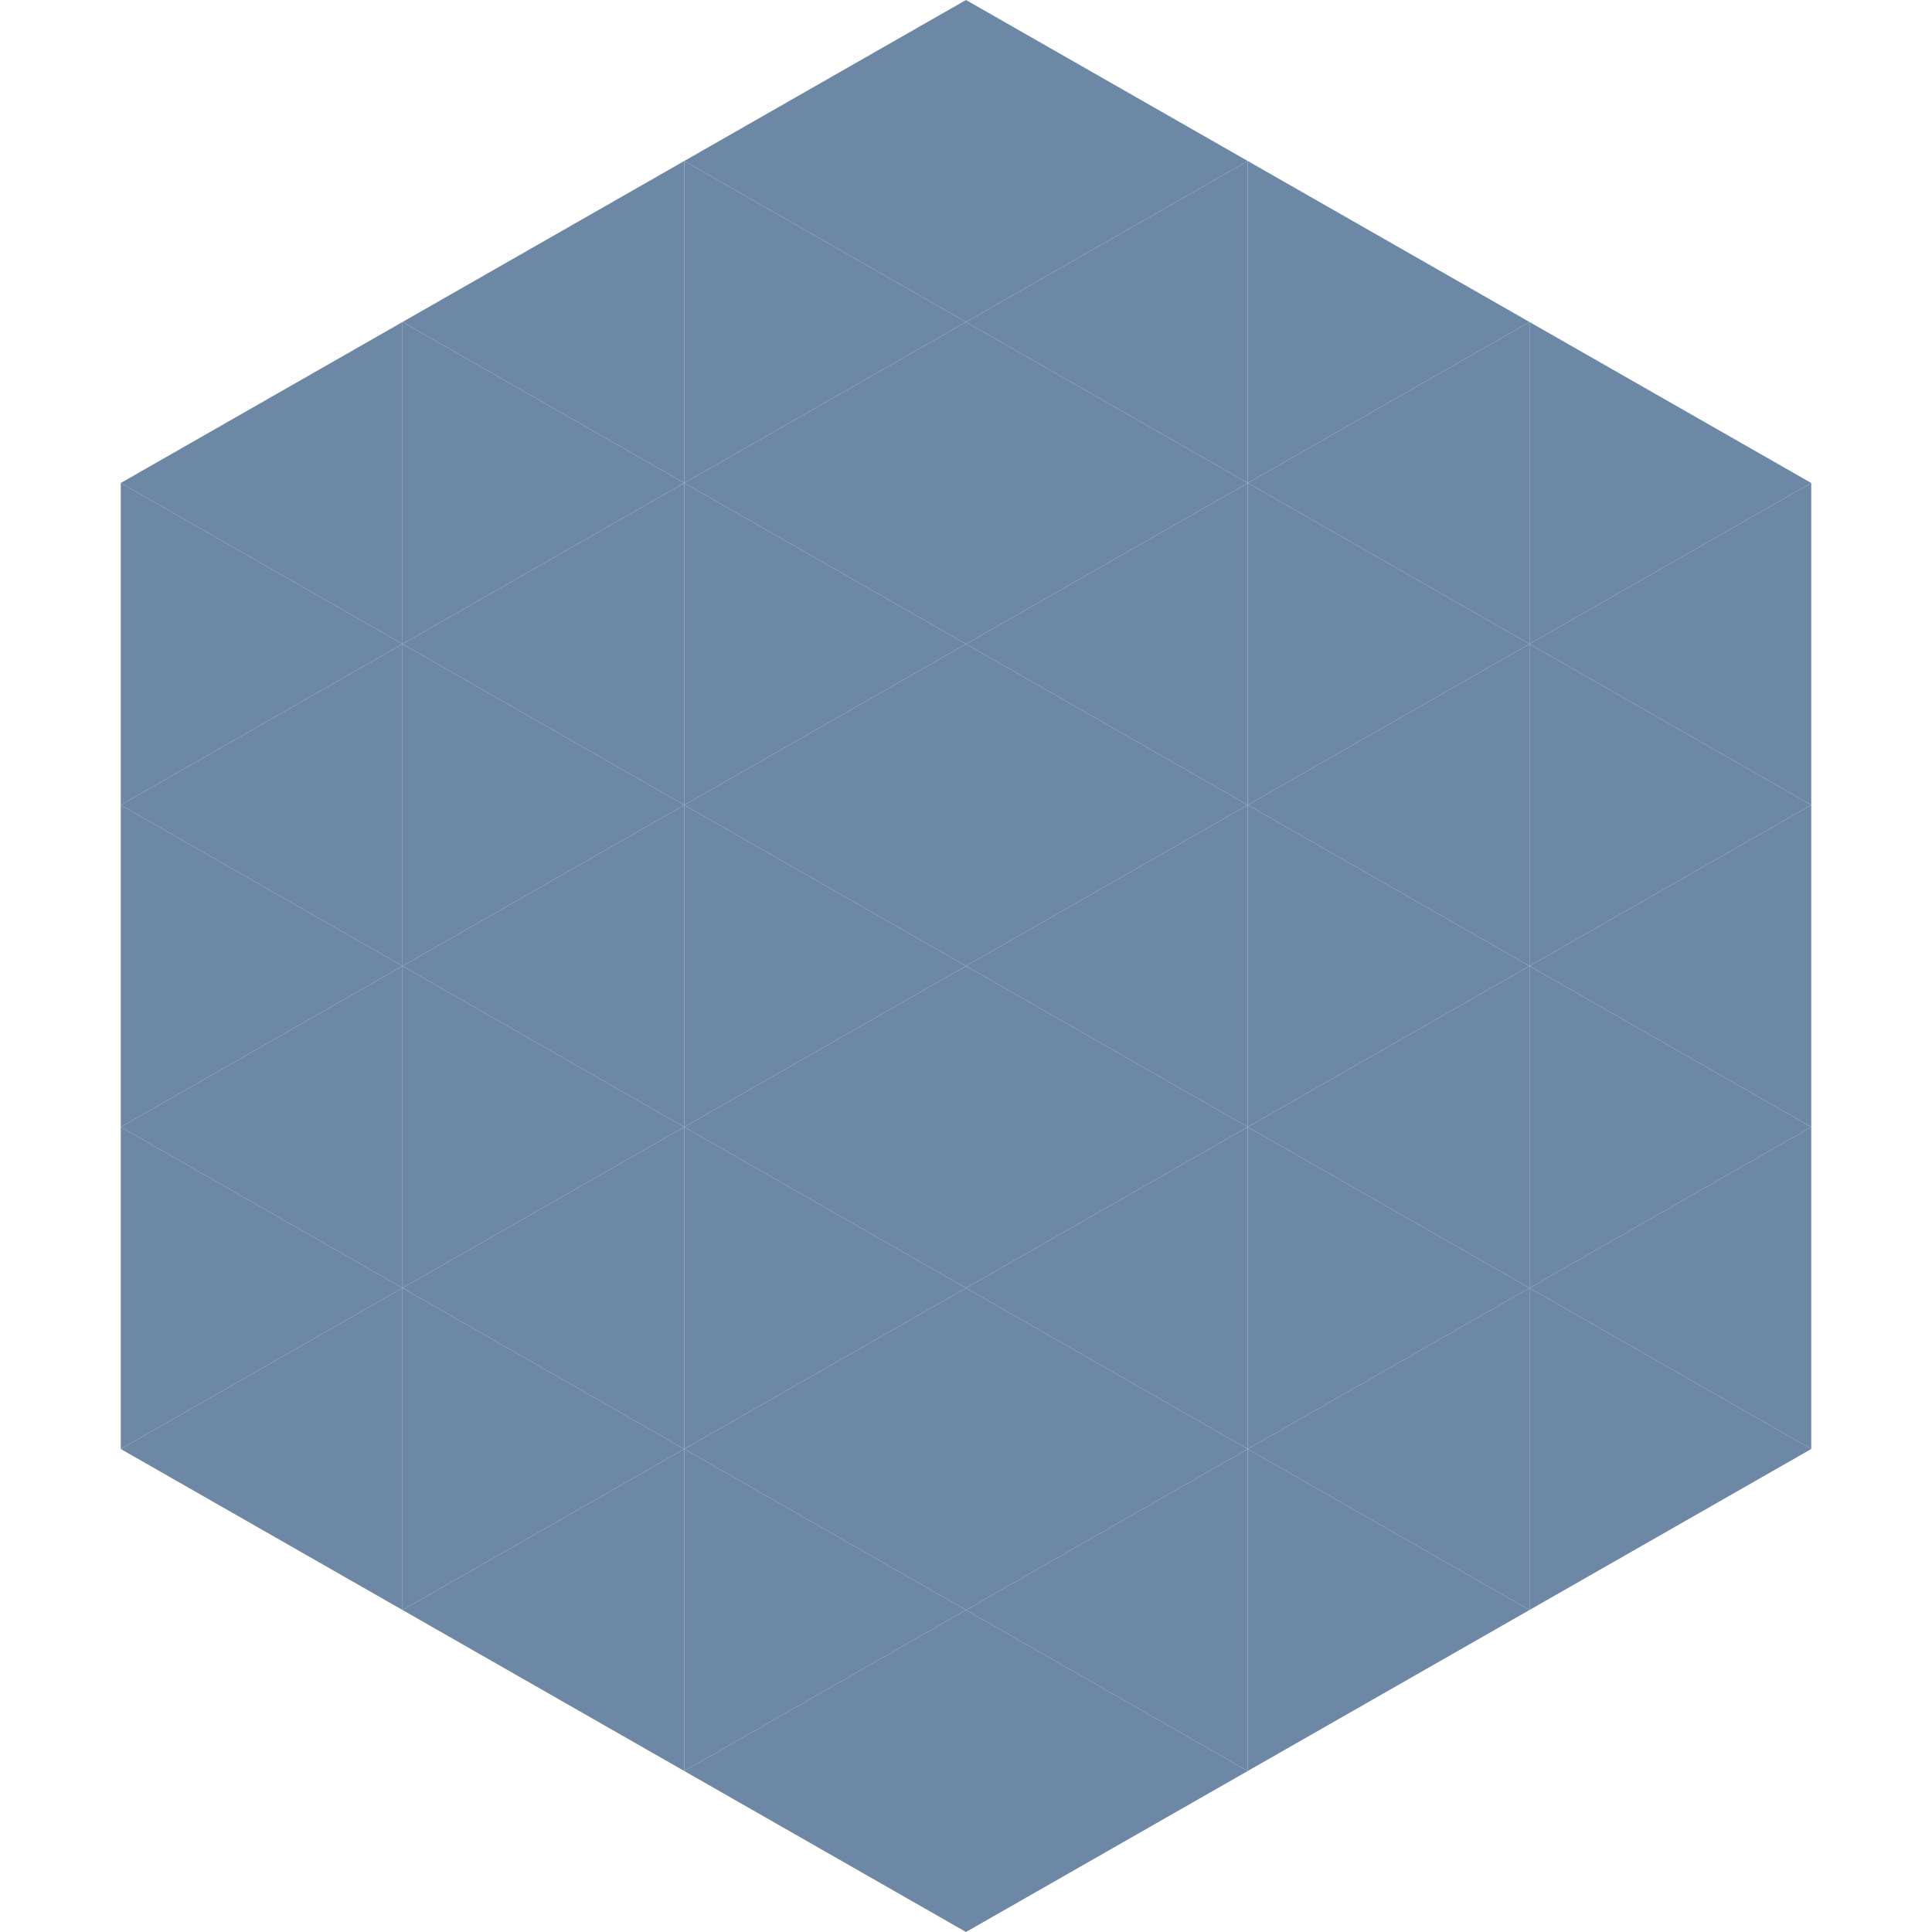 <?xml version="1.0"?>
<!-- Generated by SVGo -->
<svg width="240" height="240"
     xmlns="http://www.w3.org/2000/svg"
     xmlns:xlink="http://www.w3.org/1999/xlink">
<polygon points="50,40 15,60 50,80" style="fill:rgb(109,136,165)" />
<polygon points="190,40 225,60 190,80" style="fill:rgb(109,136,165)" />
<polygon points="15,60 50,80 15,100" style="fill:rgb(109,136,165)" />
<polygon points="225,60 190,80 225,100" style="fill:rgb(109,136,165)" />
<polygon points="50,80 15,100 50,120" style="fill:rgb(109,136,165)" />
<polygon points="190,80 225,100 190,120" style="fill:rgb(109,136,165)" />
<polygon points="15,100 50,120 15,140" style="fill:rgb(109,136,165)" />
<polygon points="225,100 190,120 225,140" style="fill:rgb(109,136,165)" />
<polygon points="50,120 15,140 50,160" style="fill:rgb(109,136,165)" />
<polygon points="190,120 225,140 190,160" style="fill:rgb(109,136,165)" />
<polygon points="15,140 50,160 15,180" style="fill:rgb(109,136,165)" />
<polygon points="225,140 190,160 225,180" style="fill:rgb(109,136,165)" />
<polygon points="50,160 15,180 50,200" style="fill:rgb(109,136,165)" />
<polygon points="190,160 225,180 190,200" style="fill:rgb(109,136,165)" />
<polygon points="15,180 50,200 15,220" style="fill:rgb(255,255,255); fill-opacity:0" />
<polygon points="225,180 190,200 225,220" style="fill:rgb(255,255,255); fill-opacity:0" />
<polygon points="50,0 85,20 50,40" style="fill:rgb(255,255,255); fill-opacity:0" />
<polygon points="190,0 155,20 190,40" style="fill:rgb(255,255,255); fill-opacity:0" />
<polygon points="85,20 50,40 85,60" style="fill:rgb(109,136,165)" />
<polygon points="155,20 190,40 155,60" style="fill:rgb(109,136,165)" />
<polygon points="50,40 85,60 50,80" style="fill:rgb(109,136,165)" />
<polygon points="190,40 155,60 190,80" style="fill:rgb(109,136,165)" />
<polygon points="85,60 50,80 85,100" style="fill:rgb(109,136,165)" />
<polygon points="155,60 190,80 155,100" style="fill:rgb(109,136,165)" />
<polygon points="50,80 85,100 50,120" style="fill:rgb(109,136,165)" />
<polygon points="190,80 155,100 190,120" style="fill:rgb(109,136,165)" />
<polygon points="85,100 50,120 85,140" style="fill:rgb(109,136,165)" />
<polygon points="155,100 190,120 155,140" style="fill:rgb(109,136,165)" />
<polygon points="50,120 85,140 50,160" style="fill:rgb(109,136,165)" />
<polygon points="190,120 155,140 190,160" style="fill:rgb(109,136,165)" />
<polygon points="85,140 50,160 85,180" style="fill:rgb(109,136,165)" />
<polygon points="155,140 190,160 155,180" style="fill:rgb(109,136,165)" />
<polygon points="50,160 85,180 50,200" style="fill:rgb(109,136,165)" />
<polygon points="190,160 155,180 190,200" style="fill:rgb(109,136,165)" />
<polygon points="85,180 50,200 85,220" style="fill:rgb(109,136,165)" />
<polygon points="155,180 190,200 155,220" style="fill:rgb(109,136,165)" />
<polygon points="120,0 85,20 120,40" style="fill:rgb(109,136,165)" />
<polygon points="120,0 155,20 120,40" style="fill:rgb(109,136,165)" />
<polygon points="85,20 120,40 85,60" style="fill:rgb(109,136,165)" />
<polygon points="155,20 120,40 155,60" style="fill:rgb(109,136,165)" />
<polygon points="120,40 85,60 120,80" style="fill:rgb(109,136,165)" />
<polygon points="120,40 155,60 120,80" style="fill:rgb(109,136,165)" />
<polygon points="85,60 120,80 85,100" style="fill:rgb(109,136,165)" />
<polygon points="155,60 120,80 155,100" style="fill:rgb(109,136,165)" />
<polygon points="120,80 85,100 120,120" style="fill:rgb(109,136,165)" />
<polygon points="120,80 155,100 120,120" style="fill:rgb(109,136,165)" />
<polygon points="85,100 120,120 85,140" style="fill:rgb(109,136,165)" />
<polygon points="155,100 120,120 155,140" style="fill:rgb(109,136,165)" />
<polygon points="120,120 85,140 120,160" style="fill:rgb(109,136,165)" />
<polygon points="120,120 155,140 120,160" style="fill:rgb(109,136,165)" />
<polygon points="85,140 120,160 85,180" style="fill:rgb(109,136,165)" />
<polygon points="155,140 120,160 155,180" style="fill:rgb(109,136,165)" />
<polygon points="120,160 85,180 120,200" style="fill:rgb(109,136,165)" />
<polygon points="120,160 155,180 120,200" style="fill:rgb(109,136,165)" />
<polygon points="85,180 120,200 85,220" style="fill:rgb(109,136,165)" />
<polygon points="155,180 120,200 155,220" style="fill:rgb(109,136,165)" />
<polygon points="120,200 85,220 120,240" style="fill:rgb(109,136,165)" />
<polygon points="120,200 155,220 120,240" style="fill:rgb(109,136,165)" />
<polygon points="85,220 120,240 85,260" style="fill:rgb(255,255,255); fill-opacity:0" />
<polygon points="155,220 120,240 155,260" style="fill:rgb(255,255,255); fill-opacity:0" />
</svg>
